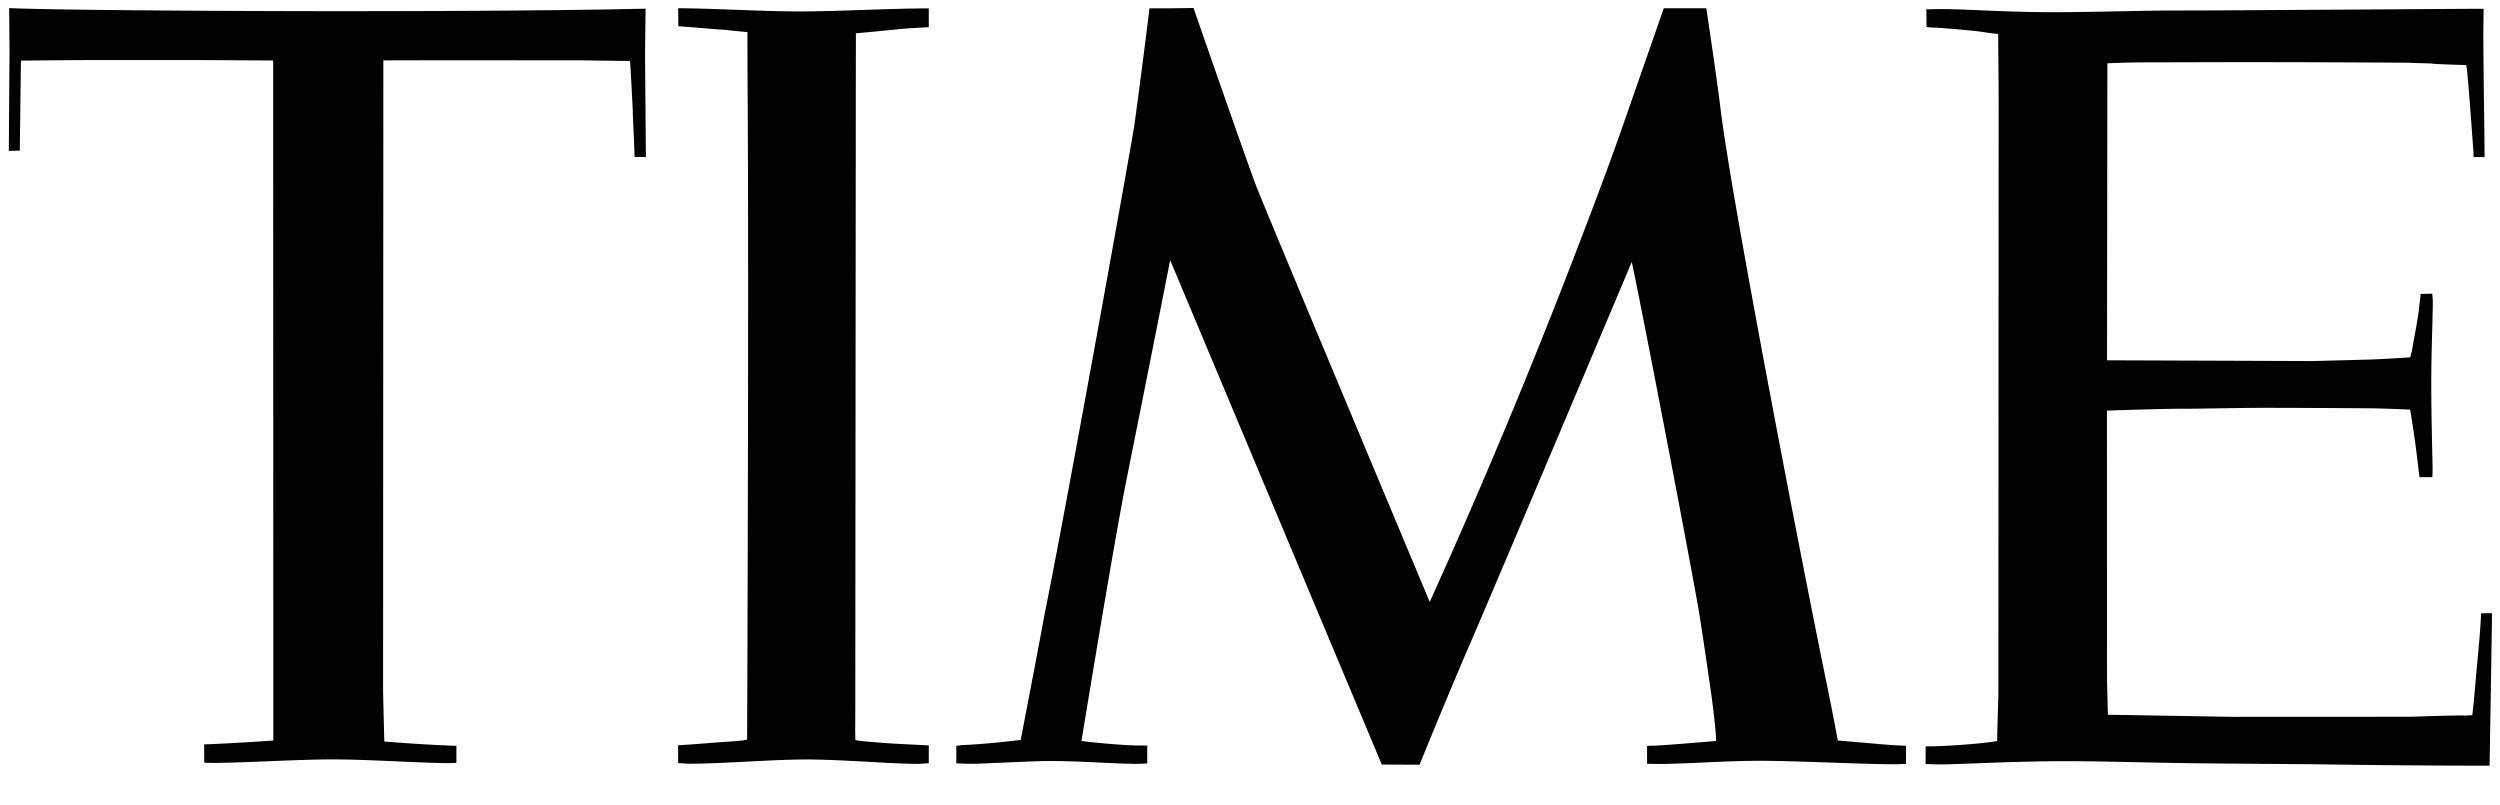 <svg xmlns="http://www.w3.org/2000/svg" width="59" height="19" fill="none"><path fill="#000" d="M28.168.188s-.66.014-1.041.008c-.016.16-.2 1.613-.359 2.782-.182 1.081-1.625 9.105-2.114 11.507-.13.725-.527 2.774-.565 2.978-.459.055-1.002.106-1.356.12-.047.001-.127.017-.164.017v.416c.043-.002.273.015.435.009.39-.013 1.497-.066 1.707-.066.796 0 1.327.053 2.063.068.01 0 .212 0 .301-.012v-.42l-.19-.002c-.208.006-.974-.053-1.362-.106.045-.274.722-4.43 1.047-6.091.618-3.076 1.046-5.256 1.046-5.256l.114.27 4.88 11.633.892.004s.508-1.26 1.112-2.672c.016-.034.06-.135.121-.28.634-1.466 3.774-8.912 3.774-8.912s.03.134.079.374c.299 1.459 1.31 6.718 1.526 7.987.101.653.196 1.315.252 1.703.081.55.135 1.087.135 1.241-.1.005-1.093.095-1.47.11a2.02 2.02 0 0 0-.16.005v.423c.135 0 .265.006.396.003.768-.015 1.507-.075 2.275-.074.863 0 2.263.076 3.16.082.1 0 .28-.01.28-.01V17.6a9.58 9.58 0 0 1-.36-.018c-.401-.031-1.078-.094-1.25-.106 0 0-.112-.614-.258-1.323-.586-2.839-2.255-11.467-2.51-13.59-.088-.73-.335-2.368-.335-2.368h-1.004l-.98 2.812c-.319.917-.752 2.049-1.083 2.916a155.247 155.247 0 0 1-3.46 8.283s-3.89-9.278-4.095-9.814c-.208-.537-1.48-4.204-1.48-4.204ZM.216.192l.009.98-.017 2.389.259-.007.027-2.124s1.418-.013 1.602-.012H4.74l1.707.01.003 14.77v1.276l-.035.005a58.65 58.65 0 0 1-1.457.084c-.08.003-.13.005-.14.004l.002.432c.064.003.237.007.26.006.84-.01 1.977-.084 2.783-.083.82 0 1.972.08 2.685.088.071 0 .155-.006.223-.006v-.405h-.089A39.703 39.703 0 0 1 9.07 17.5c-.006-.198-.029-1.154-.029-1.175l.006-14.9 1.3-.003 3.391.002 1.132.016c.008.08.065 1.157.064 1.186-.003.078.042.88.04 1.077l.269.003-.02-2.415.013-1.087c-.997.027-3.537.061-7.479.06C4.376.26 1.118.232.216.191Zm15.789.004.004.423c.134.007.92.077 1.112.086.152.019.366.038.518.053 0 .135.002 1.07.005 1.439.025 3.496.003 11.223-.007 13.957l-.005 1.3c-.097.029-.314.04-.548.056-.201.013-.92.074-1.08.077v.423c.066 0 .188.014.258.014.814 0 1.945-.101 2.778-.1.842 0 1.967.103 2.63.103h-.002c.057.001.194-.014.251-.014v-.423h-.057c-.026-.005-.881-.041-1.089-.063-.109-.007-.58-.048-.586-.063a7.503 7.503 0 0 1-.004-.346c.002-.2.002-.533.002-.894l.012-14.079.002-1.36c.184-.012.936-.09 1.206-.114l.514-.03V.198c-.92 0-2.138.072-3.037.072-.94-.001-2.097-.075-2.877-.075Zm42.607.012h-.278c-.616.003-2.191.015-4.035.025-1.132.007-2.017.016-3.183.015-.818.01-1.962.041-2.67.04-1.128-.002-2.048-.071-2.55-.073-.237-.002-.37.007-.435.003.004.006.004.418.004.418.044.008.13.017.212.015.283.02.814.062 1.083.098a5.4 5.4 0 0 0 .398.053c-.002.094.012 1.154.01 1.79l-.006 13.755c0 .02-.03 1.058-.03 1.142-.447.076-1.306.124-1.6.125h-.087v.418c.042 0 .234.008.343.008.473 0 1.693-.076 2.938-.076.873-.001 1.833.032 2.806.045 1.197.017 2.409.018 3.498.033 1.796.026 3.25.028 3.724.028 0 0 .057-3.33.057-3.599l-.259.003c0 .283-.105 1.338-.109 1.385-.033.397-.07.813-.097 1.018 0 0-.127.01-.188.009-.295-.006-1.237.029-1.257.029l-4.203.002-2.952-.05-.02-.819-.002-6.358c.527-.017 1.33-.045 1.82-.044.415 0 1.395-.023 1.944-.022 1.332.003 2.516.011 2.611.014.22.006.628.02.782.03.006.055.024.143.026.167.079.487.123.824.176 1.302.008.043.012.085.018.124h.303s.008-.17.004-.277c-.006-.375-.03-1.122-.03-1.951-.002-.574.032-1.452.036-1.875.002-.114-.012-.195-.012-.228l-.277.006c-.002.09-.024.225-.024.225-.024.315-.113.718-.184 1.142a.928.928 0 0 0-.034.127c-.032.01-.9.057-.978.056l-1.317.035-4.862-.018.008-7.01s.617-.022.79-.021c.7 0 1.841-.007 3.003-.005 1.7.002 3.352.013 3.356.015.01.005.513.012.523.02.012.01.641.029.796.034 0 0 .012.052.02.118.069.739.126 1.617.152 1.928l.002.124h.26c0-.456-.025-1.85-.029-2.736-.002-.285.005-.517.005-.65V.209Z"/></svg>